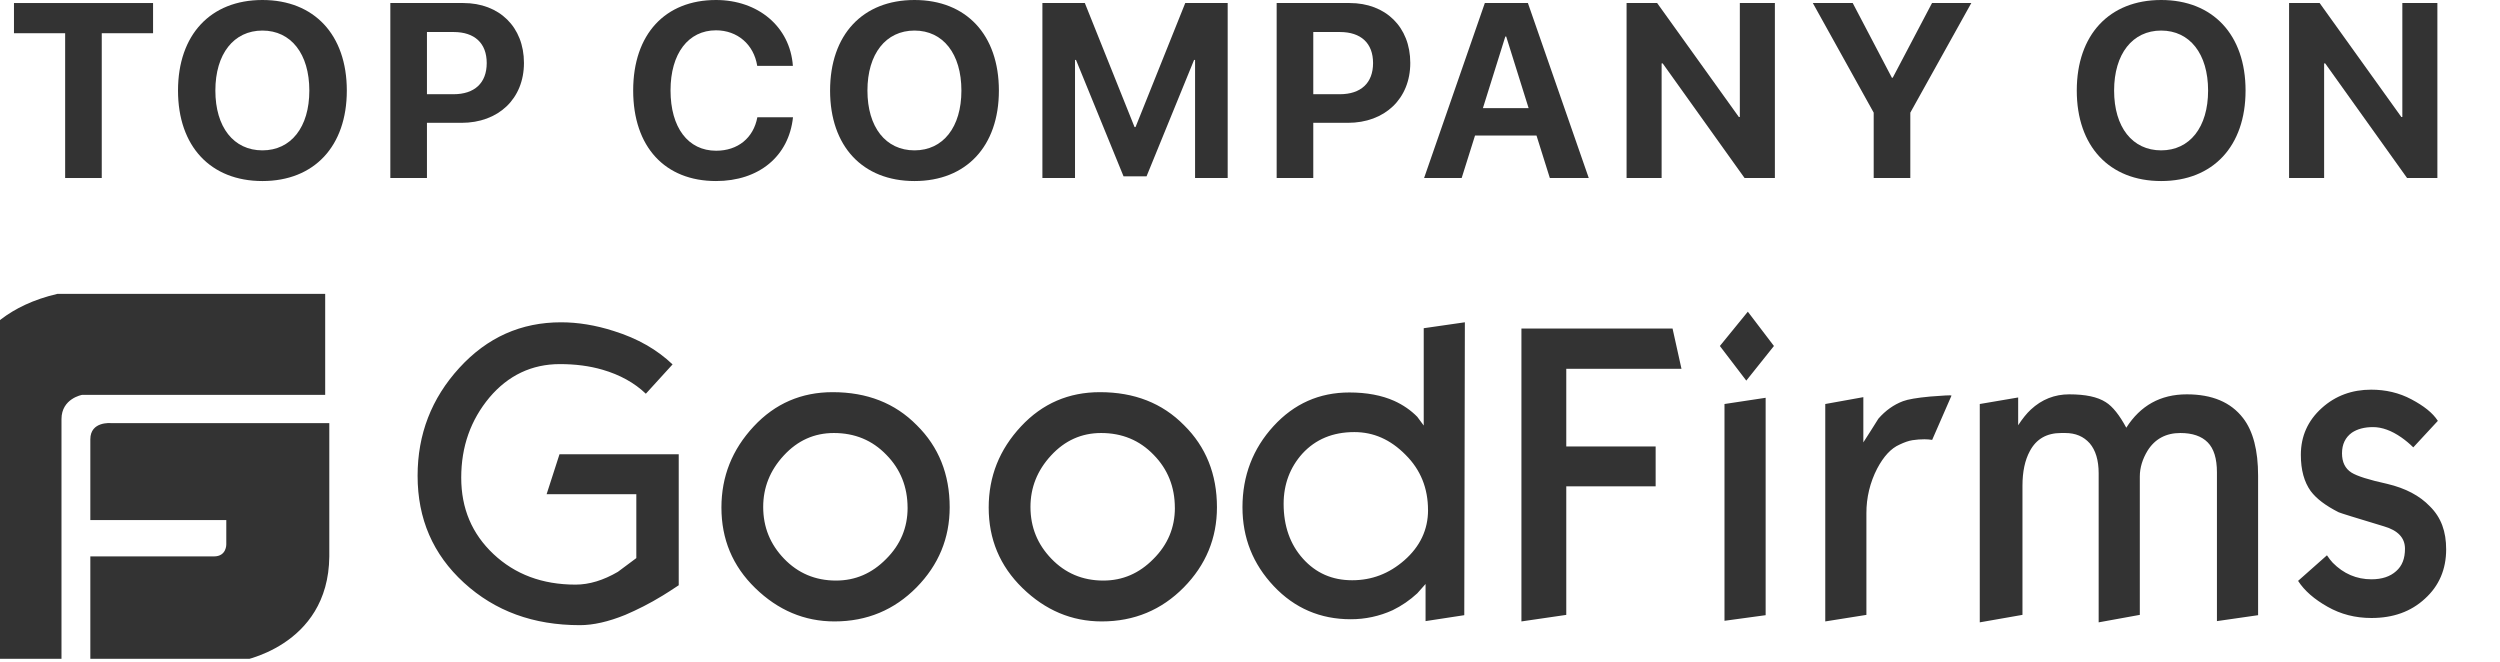  <svg xmlns="http://www.w3.org/2000/svg" width="151" height="40" viewBox="0 0 151 40" fill="none"><path d="M6.146 10.752V2.007H9.245V0.183H0.844V2.007H3.935V10.752H6.146Z" fill="#333333"></path><path d="M15.85 0C12.715 0 10.752 2.102 10.752 5.471C10.752 8.833 12.715 10.935 15.85 10.935C18.977 10.935 20.948 8.833 20.948 5.471C20.948 2.102 18.977 0 15.85 0ZM15.85 1.846C17.578 1.846 18.684 3.252 18.684 5.471C18.684 7.683 17.578 9.082 15.85 9.082C14.114 9.082 13.008 7.683 13.008 5.471C13.008 3.252 14.121 1.846 15.85 1.846Z" fill="#333333"></path><path d="M23.576 0.183V10.752H25.788V7.419H27.875C30.102 7.419 31.647 5.969 31.647 3.801C31.647 1.626 30.153 0.183 27.985 0.183H23.576ZM25.788 1.934H27.399C28.666 1.934 29.398 2.607 29.398 3.809C29.398 5.017 28.659 5.691 27.392 5.691H25.788V1.934Z" fill="#333333"></path><path d="M43.246 10.935C45.839 10.935 47.648 9.441 47.897 7.083H45.744C45.51 8.335 44.565 9.104 43.254 9.104C41.562 9.104 40.5 7.712 40.5 5.457C40.5 3.23 41.576 1.831 43.246 1.831C44.535 1.831 45.531 2.681 45.736 3.977H47.89C47.721 1.611 45.788 0 43.246 0C40.185 0 38.244 2.058 38.244 5.464C38.244 8.877 40.17 10.935 43.246 10.935Z" fill="#333333"></path><path d="M55.235 0C52.1 0 50.137 2.102 50.137 5.471C50.137 8.833 52.1 10.935 55.235 10.935C58.362 10.935 60.333 8.833 60.333 5.471C60.333 2.102 58.362 0 55.235 0ZM55.235 1.846C56.963 1.846 58.069 3.252 58.069 5.471C58.069 7.683 56.963 9.082 55.235 9.082C53.499 9.082 52.393 7.683 52.393 5.471C52.393 3.252 53.506 1.846 55.235 1.846Z" fill="#333333"></path><path d="M74.152 0.183H71.589L68.586 7.676H68.527L65.524 0.183H62.961V10.752H64.931V3.618H64.99L67.861 10.649H69.252L72.123 3.618H72.182V10.752H74.152V0.183Z" fill="#333333"></path><path d="M77.11 0.183V10.752H79.322V7.419H81.409C83.636 7.419 85.181 5.969 85.181 3.801C85.181 1.626 83.687 0.183 81.519 0.183H77.11ZM79.322 1.934H80.933C82.2 1.934 82.933 2.607 82.933 3.809C82.933 5.017 82.193 5.691 80.926 5.691H79.322V1.934Z" fill="#333333"></path><path d="M93.61 10.752H95.961L92.285 0.183H89.684L86.015 10.752H88.285L89.091 8.188H92.805L93.61 10.752ZM90.922 2.205H90.974L92.329 6.533H89.567L90.922 2.205Z" fill="#333333"></path><path d="M100.362 10.752V3.831H100.428L105.372 10.752H107.203V0.183H105.086V7.068H105.028L100.091 0.183H98.245V10.752H100.362Z" fill="#333333"></path><path d="M115.383 10.752V6.804L119.067 0.183H116.694L114.321 4.695H114.27L111.904 0.183H109.494L113.171 6.804V10.752H115.383Z" fill="#333333"></path><path d="M130.534 0C127.4 0 125.437 2.102 125.437 5.471C125.437 8.833 127.4 10.935 130.534 10.935C133.662 10.935 135.632 8.833 135.632 5.471C135.632 2.102 133.662 0 130.534 0ZM130.534 1.846C132.263 1.846 133.369 3.252 133.369 5.471C133.369 7.683 132.263 9.082 130.534 9.082C128.798 9.082 127.692 7.683 127.692 5.471C127.692 3.252 128.806 1.846 130.534 1.846Z" fill="#333333"></path><path d="M140.377 10.752V3.831H140.443L145.387 10.752H147.218V0.183H145.101V7.068H145.042L140.106 0.183H138.26V10.752H140.377Z" fill="#333333"></path><g clip-path="url(#clip0)"><path d="M6.7 25.557C6.7 25.557 5.456 25.434 5.456 26.532V31.411H13.668V32.875C13.668 32.875 13.693 33.607 12.922 33.607H5.456V39.95H14.415C14.415 39.95 19.84 39.12 19.89 33.607V25.557H6.7ZM19.64 17.75H3.465C-2.384 19.116 -2.508 23.873 -2.508 23.873V39.95H3.714V25.313C3.714 24.068 4.958 23.85 4.958 23.85H19.641V17.75H19.64ZM40.995 35.349C40.568 35.631 40.252 35.838 40.029 35.971C39.232 36.46 38.471 36.837 37.766 37.139C36.745 37.553 35.836 37.76 35.02 37.76C32.218 37.76 29.898 36.912 28.023 35.198C26.148 33.483 25.223 31.336 25.223 28.737C25.223 26.231 26.058 24.064 27.746 22.217C29.434 20.372 31.476 19.467 33.888 19.467C34.891 19.467 35.966 19.636 37.079 19.995C38.527 20.447 39.696 21.125 40.623 22.01L39.009 23.781C38.323 23.122 37.432 22.632 36.392 22.331C35.614 22.104 34.761 21.992 33.813 21.992C32.125 21.992 30.696 22.669 29.564 24.007C28.433 25.363 27.858 26.965 27.858 28.849C27.858 30.715 28.506 32.24 29.805 33.465C31.105 34.689 32.755 35.311 34.76 35.311C35.595 35.311 36.449 35.047 37.32 34.539C38.044 33.993 38.416 33.728 38.434 33.709V29.848H33.016L33.794 27.436H40.995V35.349ZM57.361 30.638C57.361 32.503 56.693 34.124 55.357 35.48C54.02 36.836 52.369 37.534 50.403 37.534C48.584 37.534 46.989 36.855 45.615 35.518C44.241 34.181 43.574 32.56 43.574 30.657C43.574 28.774 44.224 27.153 45.522 25.759C46.82 24.364 48.417 23.687 50.291 23.687C52.369 23.687 54.058 24.346 55.375 25.684C56.693 26.984 57.361 28.642 57.361 30.638ZM54.818 30.676C54.818 29.414 54.392 28.34 53.538 27.473C52.685 26.587 51.627 26.154 50.365 26.154C49.178 26.154 48.176 26.607 47.341 27.511C46.505 28.415 46.097 29.451 46.097 30.619C46.097 31.845 46.524 32.88 47.359 33.747C48.194 34.614 49.234 35.066 50.494 35.066C51.664 35.066 52.666 34.632 53.52 33.765C54.392 32.898 54.819 31.863 54.819 30.676H54.818ZM73.504 30.638C73.504 32.503 72.836 34.124 71.5 35.48C70.164 36.836 68.513 37.534 66.546 37.534C64.727 37.534 63.132 36.855 61.758 35.518C60.386 34.181 59.717 32.56 59.717 30.657C59.717 28.774 60.367 27.153 61.665 25.759C62.964 24.364 64.56 23.687 66.434 23.687C68.513 23.687 70.201 24.346 71.518 25.684C72.836 26.984 73.504 28.642 73.504 30.638ZM70.961 30.676C70.961 29.414 70.535 28.34 69.682 27.473C68.828 26.587 67.77 26.154 66.509 26.154C65.322 26.154 64.319 26.607 63.484 27.511C62.649 28.415 62.24 29.451 62.24 30.619C62.24 31.845 62.667 32.88 63.503 33.747C64.337 34.614 65.377 35.066 66.639 35.066C67.808 35.066 68.809 34.632 69.663 33.765C70.535 32.898 70.963 31.863 70.963 30.676H70.961ZM88.442 37.157L86.104 37.515V35.273L85.603 35.837C85.161 36.247 84.661 36.59 84.118 36.855C83.322 37.219 82.454 37.406 81.577 37.402C79.758 37.402 78.199 36.742 76.937 35.404C75.676 34.066 75.045 32.484 75.045 30.638C75.045 28.736 75.676 27.097 76.919 25.74C78.163 24.382 79.684 23.705 81.502 23.705C82.542 23.705 83.451 23.874 84.211 24.213C84.75 24.459 85.214 24.779 85.603 25.175C85.733 25.344 85.863 25.532 85.993 25.702V19.824L88.478 19.466L88.442 37.157ZM86.252 30.808C86.252 29.489 85.807 28.377 84.898 27.473C83.989 26.549 82.968 26.098 81.8 26.098C80.501 26.098 79.462 26.532 78.664 27.398C77.921 28.226 77.531 29.244 77.531 30.431C77.531 31.768 77.921 32.88 78.7 33.746C79.479 34.613 80.463 35.047 81.67 35.047C82.857 35.047 83.897 34.651 84.824 33.841C85.77 33.012 86.254 31.995 86.254 30.808H86.252ZM101.561 22.274H94.603V26.965H100.001V29.376H94.603V37.139L91.894 37.534V19.843H101.022L101.561 22.274ZM107.146 20.898L105.476 22.989L103.88 20.898L105.569 18.826L107.146 20.898ZM106.645 37.157L104.159 37.496V24.402L106.645 24.026V37.158V37.157ZM117.871 23.894L116.703 26.569C116.549 26.545 116.394 26.533 116.239 26.532C115.998 26.532 115.756 26.55 115.514 26.587C115.272 26.625 115.013 26.72 114.736 26.852C114.216 27.078 113.771 27.567 113.381 28.302C112.95 29.136 112.727 30.06 112.731 30.997V37.139L110.246 37.534V24.402L112.546 23.988V26.72C112.843 26.248 113.158 25.778 113.455 25.288C113.881 24.798 114.383 24.441 114.94 24.232C115.236 24.12 115.775 24.025 116.591 23.95C117.37 23.894 117.816 23.856 117.871 23.894ZM136.389 37.157L133.903 37.515V28.528C133.903 27.698 133.717 27.096 133.346 26.72C132.975 26.342 132.418 26.154 131.694 26.154C130.823 26.154 130.154 26.512 129.709 27.228C129.412 27.718 129.245 28.245 129.245 28.773V37.138L126.759 37.59V28.584C126.759 27.794 126.573 27.19 126.22 26.777C125.849 26.361 125.367 26.154 124.736 26.154H124.495C123.622 26.154 122.991 26.512 122.602 27.247C122.305 27.794 122.157 28.49 122.157 29.338V37.138L119.578 37.59V24.402L121.897 24.007V25.684C122.157 25.287 122.416 24.967 122.658 24.742C123.326 24.12 124.105 23.818 124.977 23.818C125.96 23.818 126.683 23.969 127.185 24.289C127.611 24.554 128.02 25.08 128.428 25.834C129.281 24.497 130.488 23.818 132.084 23.818C133.605 23.818 134.738 24.289 135.479 25.25C136.092 26.041 136.389 27.209 136.389 28.736V37.157ZM147.748 33.182C147.748 34.387 147.321 35.386 146.468 36.159C145.615 36.949 144.537 37.327 143.238 37.327C142.255 37.327 141.382 37.1 140.585 36.648C139.787 36.197 139.194 35.687 138.804 35.085L140.548 33.54C140.677 33.728 140.789 33.878 140.9 33.992C141.551 34.651 142.33 34.99 143.238 34.99C143.87 34.99 144.371 34.821 144.723 34.501C145.094 34.181 145.261 33.728 145.261 33.144C145.261 32.485 144.835 32.033 143.982 31.788C142.292 31.279 141.382 30.997 141.253 30.94C140.474 30.544 139.917 30.13 139.564 29.658C139.175 29.112 138.971 28.396 138.971 27.473C138.971 26.342 139.398 25.401 140.233 24.648C141.068 23.894 142.069 23.536 143.219 23.536C144.093 23.536 144.908 23.724 145.651 24.12C146.393 24.515 146.931 24.93 147.246 25.42L145.762 27.021C145.539 26.8 145.297 26.598 145.039 26.418C144.445 26.004 143.87 25.797 143.332 25.797C142.812 25.797 142.385 25.91 142.051 26.135C141.661 26.418 141.457 26.833 141.457 27.379C141.457 27.907 141.643 28.302 142.033 28.547C142.367 28.755 143.072 28.981 144.185 29.225C145.298 29.489 146.152 29.942 146.764 30.582C147.451 31.26 147.748 32.108 147.748 33.182Z" fill="#333333"></path></g><defs><clipPath id="clip0"><rect width="150.383" height="22.2" fill="white" transform="translate(0 17.59)"></rect></clipPath></defs></svg>